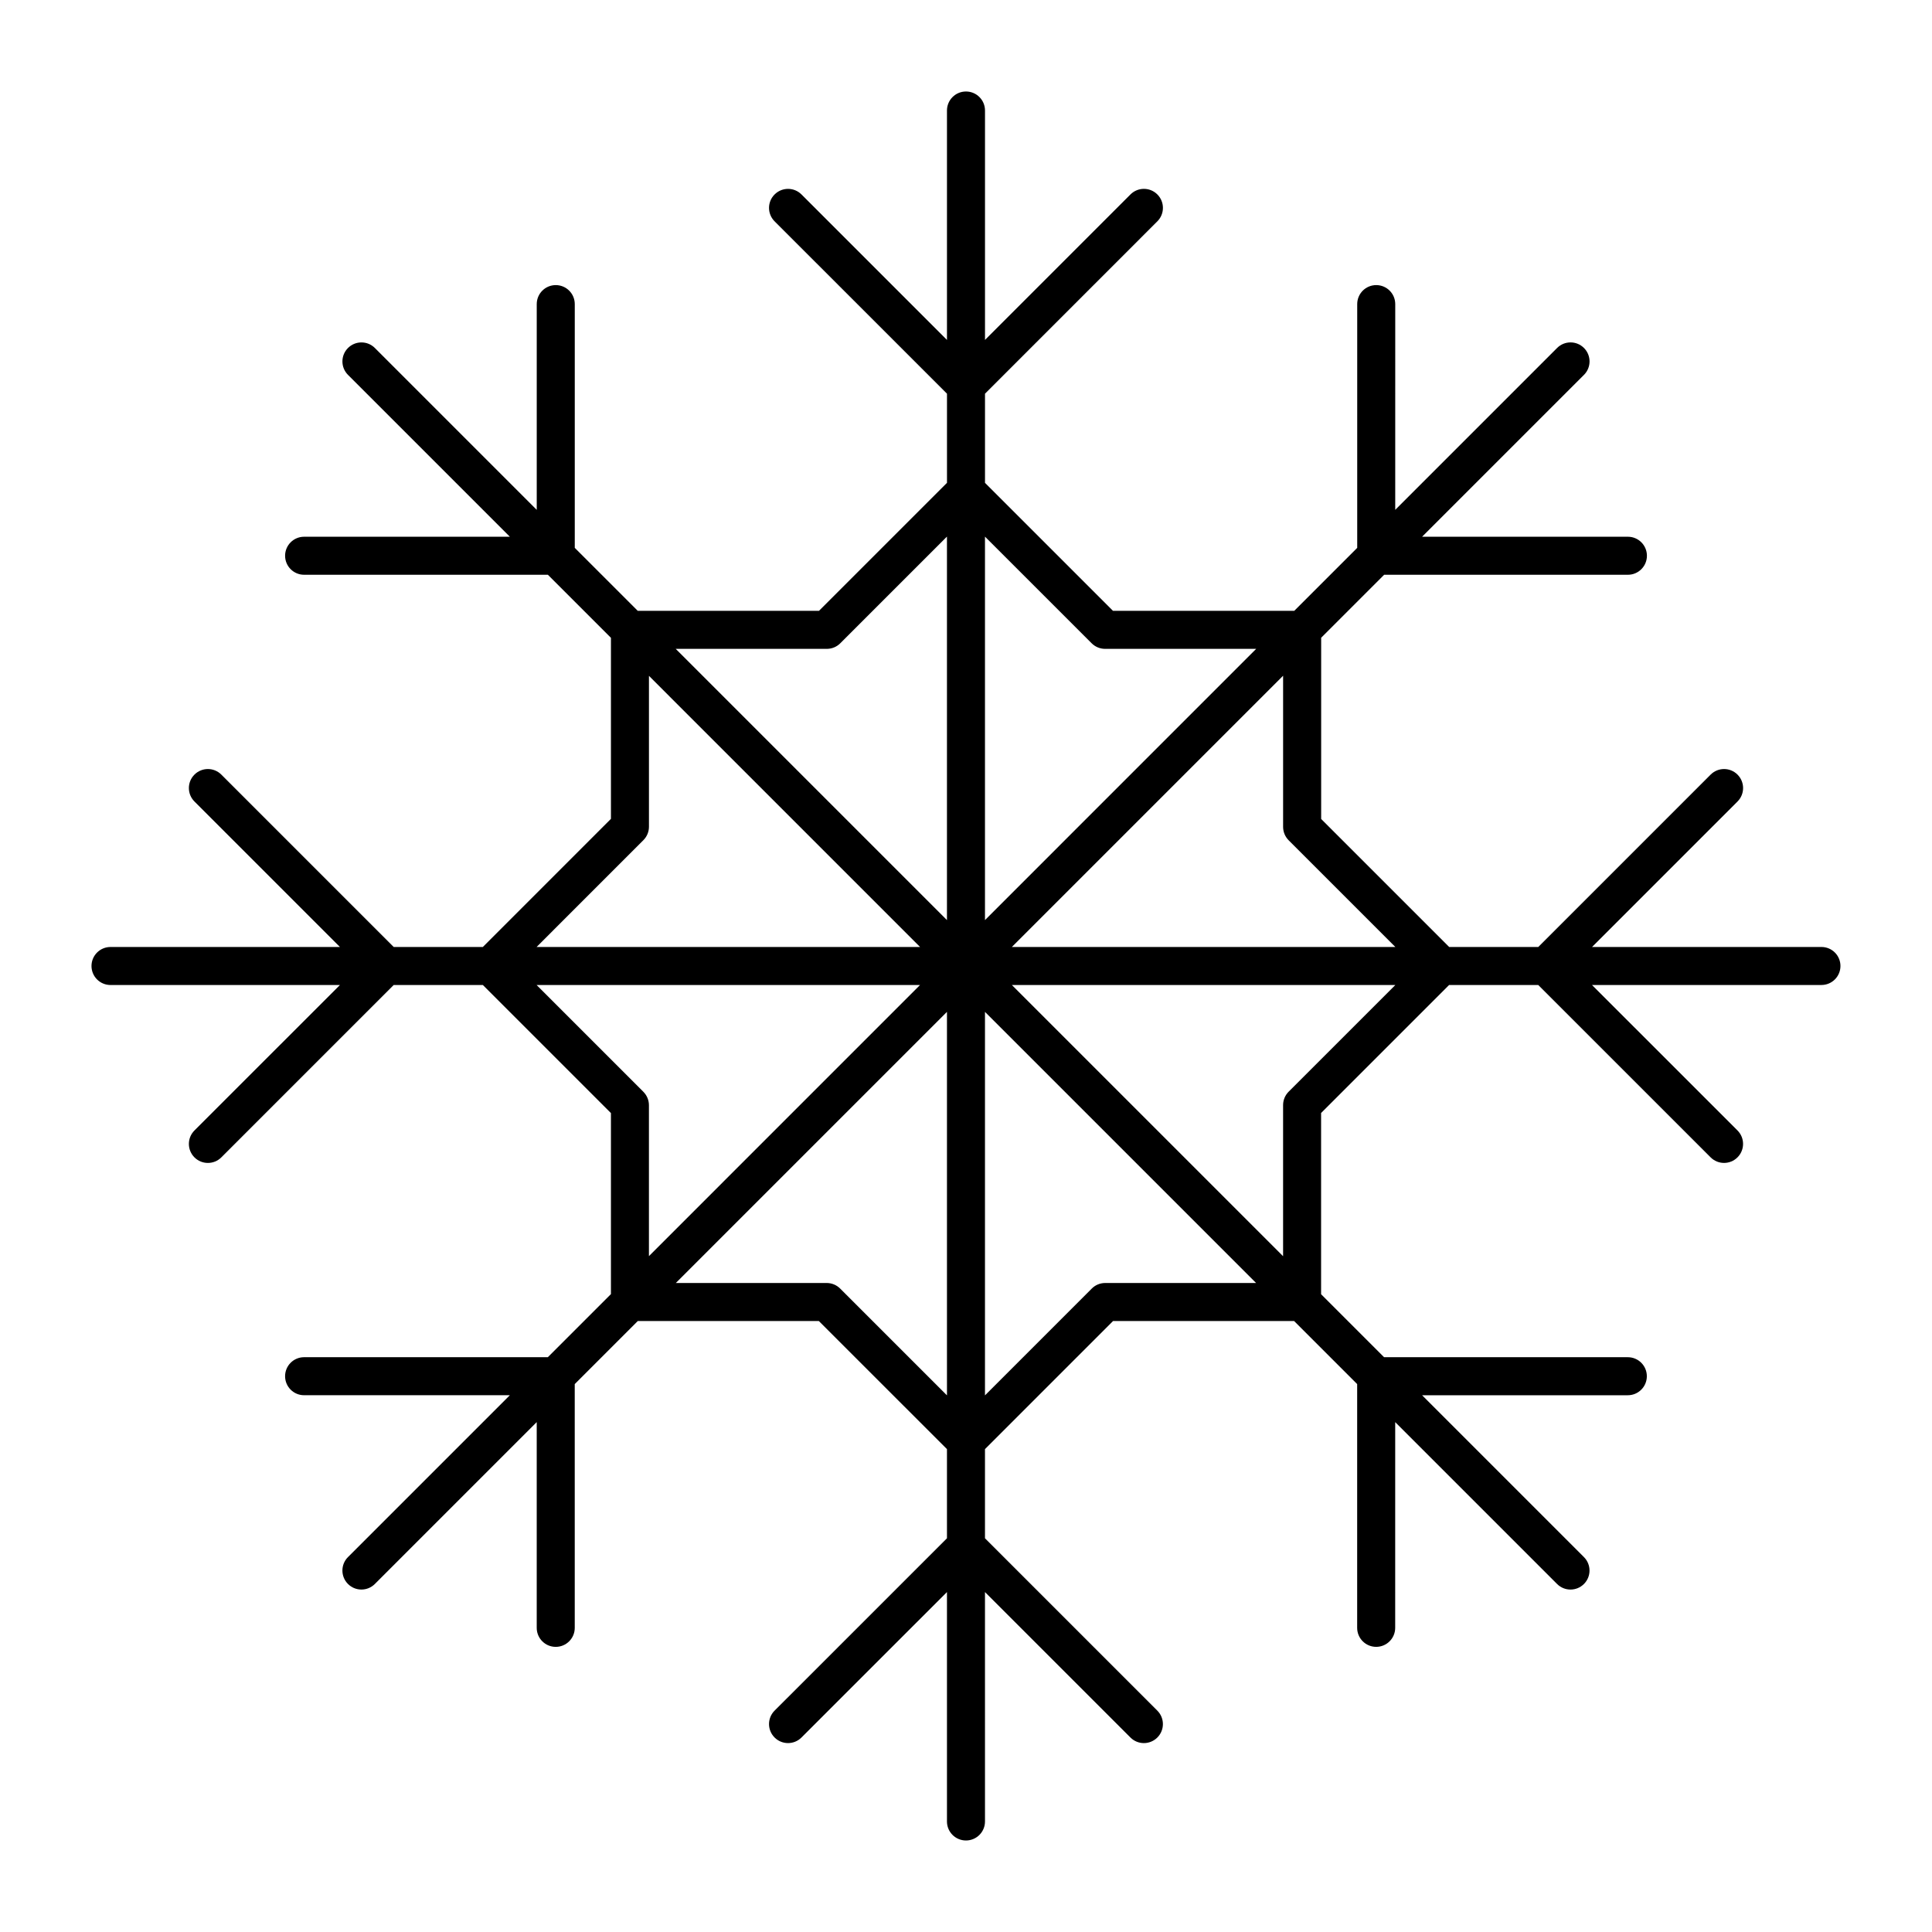 <?xml version="1.0" encoding="UTF-8"?>
<!-- Uploaded to: ICON Repo, www.svgrepo.com, Generator: ICON Repo Mixer Tools -->
<svg fill="#000000" width="800px" height="800px" version="1.1" viewBox="144 144 512 512" xmlns="http://www.w3.org/2000/svg">
 <path d="m626.71 394.96h-60.805l38.555-38.555c1.969-1.969 1.969-5.152 0-7.125-1.969-1.969-5.152-1.969-7.125 0l-45.676 45.68h-23.617l-33.922-33.922v-48.031l16.688-16.688h64.602c2.785 0 5.039-2.254 5.039-5.039s-2.254-5.039-5.039-5.039h-54.539l42.898-42.898c1.969-1.969 1.969-5.152 0-7.125-1.969-1.969-5.152-1.969-7.125 0l-42.895 42.895 0.004-54.52c0-2.785-2.254-5.039-5.039-5.039s-5.039 2.254-5.039 5.039v64.598l-16.688 16.688h-48.031l-33.922-33.918v-23.629l45.676-45.68c1.969-1.969 1.969-5.152 0-7.125-1.969-1.969-5.152-1.969-7.125 0l-38.551 38.555v-60.797c0-2.785-2.254-5.039-5.039-5.039s-5.039 2.254-5.039 5.039v60.801l-38.555-38.555c-1.969-1.969-5.152-1.969-7.125 0-1.969 1.969-1.969 5.152 0 7.125l45.684 45.676v23.625l-33.922 33.918h-48.031l-16.688-16.688v-64.594c0-2.785-2.254-5.039-5.039-5.039s-5.039 2.254-5.039 5.039v54.523l-42.895-42.895c-1.969-1.969-5.152-1.969-7.125 0-1.969 1.969-1.969 5.152 0 7.125l42.898 42.898-54.527-0.004c-2.785 0-5.039 2.254-5.039 5.039s2.254 5.039 5.039 5.039h64.602l16.711 16.711v47.973l-33.945 33.957h-23.625l-45.68-45.68c-1.969-1.969-5.152-1.969-7.125 0-1.969 1.969-1.969 5.152 0 7.125l38.551 38.555h-60.797c-2.785 0-5.039 2.254-5.039 5.039s2.254 5.039 5.039 5.039h60.801l-38.555 38.551c-1.969 1.969-1.969 5.152 0 7.125 0.984 0.984 2.273 1.477 3.562 1.477s2.578-0.492 3.562-1.477l45.676-45.68h23.629l33.945 33.945v47.973l-16.715 16.715-64.598 0.004c-2.785 0-5.039 2.254-5.039 5.039 0 2.785 2.254 5.039 5.039 5.039h54.523l-42.895 42.895c-1.969 1.969-1.969 5.152 0 7.125 0.984 0.984 2.273 1.477 3.562 1.477 1.289 0 2.578-0.492 3.562-1.477l42.895-42.895v54.523c0 2.785 2.254 5.039 5.039 5.039s5.039-2.254 5.039-5.039l-0.004-64.598 16.715-16.715h47.973l33.957 33.949v23.625l-45.68 45.676c-1.969 1.969-1.969 5.152 0 7.125 0.984 0.984 2.273 1.477 3.562 1.477s2.578-0.492 3.562-1.477l38.555-38.547v60.797c0 2.785 2.254 5.039 5.039 5.039s5.039-2.254 5.039-5.039l-0.004-60.797 38.551 38.551c1.969 1.969 5.152 1.969 7.125 0 1.969-1.969 1.969-5.152 0-7.125l-45.676-45.676v-23.629l33.945-33.953h47.973l16.715 16.715v64.598c0 2.785 2.254 5.039 5.039 5.039 2.785 0 5.039-2.254 5.039-5.039l0.004-54.516 42.895 42.895c0.984 0.984 2.273 1.477 3.562 1.477 1.289 0 2.578-0.492 3.562-1.477 1.969-1.969 1.969-5.152 0-7.125l-42.895-42.895h54.523c2.785 0 5.039-2.254 5.039-5.039s-2.254-5.039-5.039-5.039h-64.598l-16.688-16.688v-48.031l33.922-33.922h23.625l45.68 45.676c0.984 0.984 2.273 1.477 3.562 1.477 1.289 0 2.578-0.492 3.562-1.477 1.969-1.969 1.969-5.152 0-7.125l-38.559-38.551h60.805c2.785 0 5.039-2.254 5.039-5.039s-2.25-5.035-5.039-5.035zm-141.2-28.273 28.273 28.273h-101.63l71.883-71.883v40.043c0 1.34 0.527 2.617 1.477 3.566zm-52.211-52.211c0.945 0.945 2.223 1.477 3.562 1.477h40.043l-71.875 71.879v-101.62zm-70.18 1.477c1.34 0 2.621-0.527 3.562-1.477l28.273-28.27v101.63l-71.883-71.883zm-48.617 50.703c0.945-0.945 1.477-2.223 1.477-3.562v-39.988l71.852 71.855h-101.63zm0 66.68-28.301-28.301h101.62l-71.848 71.852v-39.988c0-1.336-0.531-2.617-1.477-3.562zm52.148 52.148c-0.945-0.945-2.223-1.477-3.562-1.477h-39.988l71.855-71.852v101.63zm70.242-1.477c-1.34 0-2.621 0.527-3.562 1.477l-28.301 28.305v-101.63l71.848 71.848zm48.617-50.703c-0.945 0.945-1.477 2.223-1.477 3.562v40.043l-71.879-71.875h101.63z"/>
</svg>